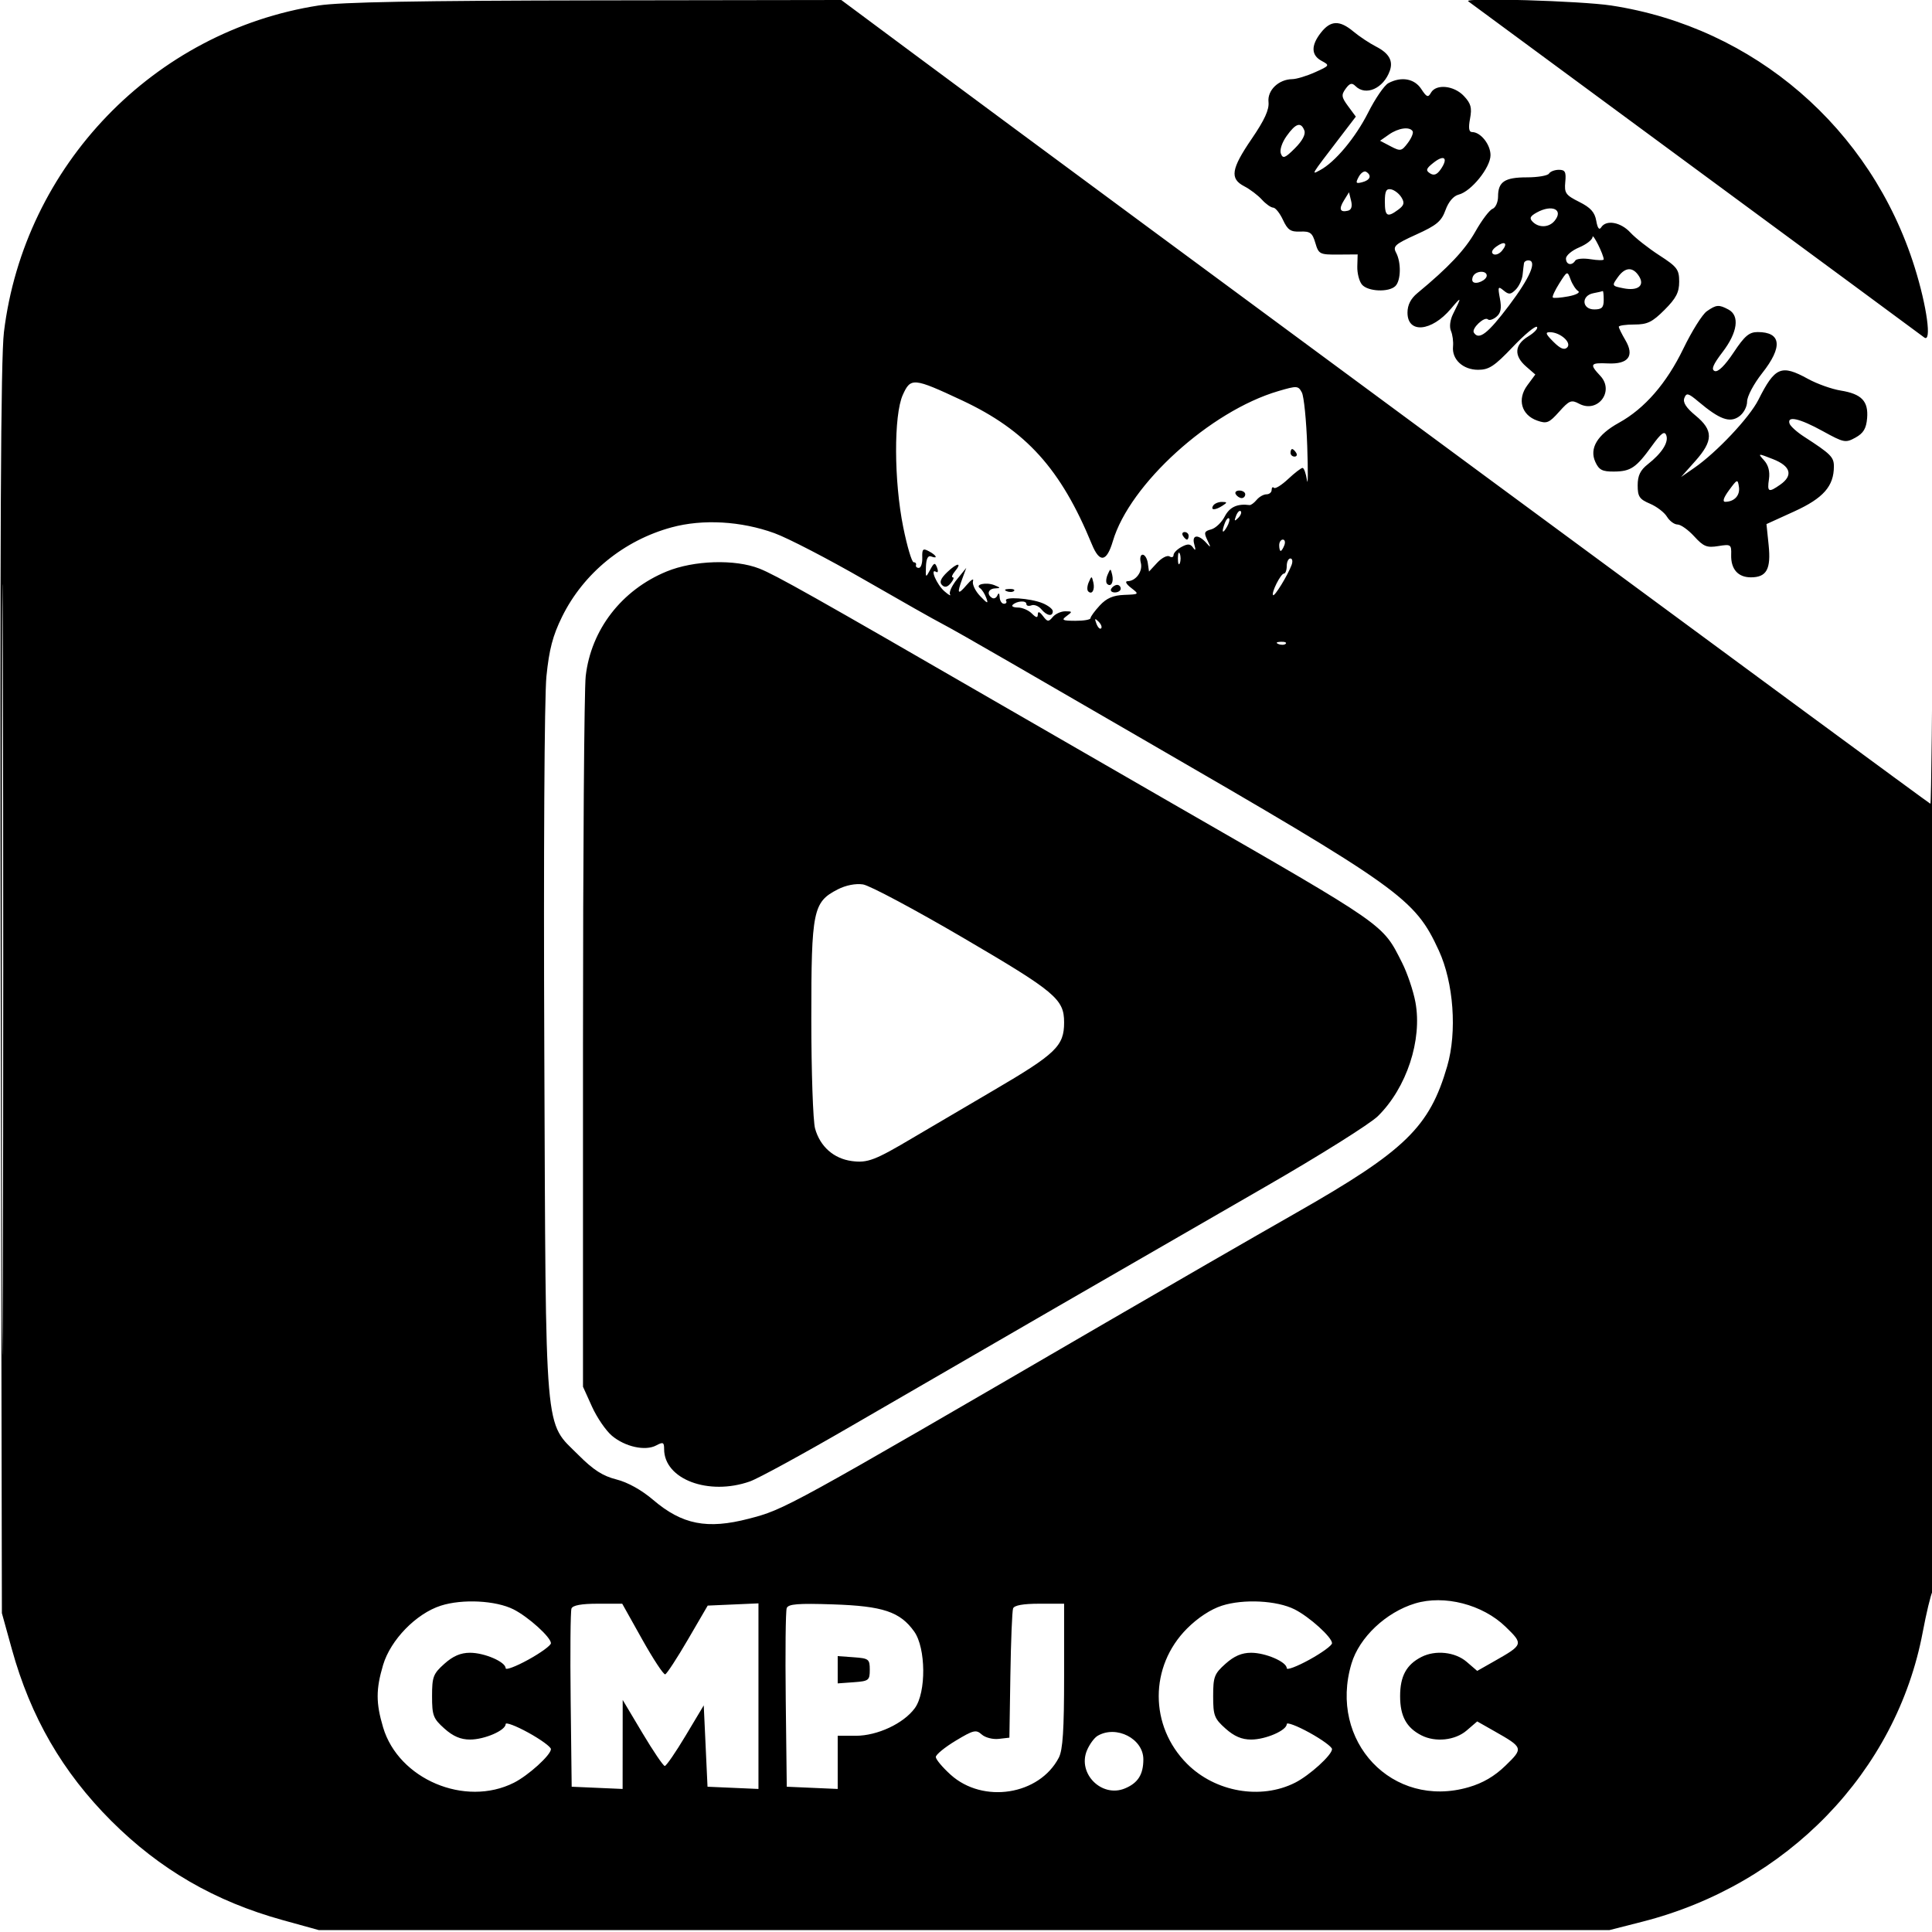 <svg xmlns="http://www.w3.org/2000/svg" width="512" height="512" viewBox="0 0 512 512" version="1.1">
	<path d="M 84.460 1.448 C 40.787 8.236, 6.407 43.909, 1.044 88 C 0.201 94.929, -0.029 142.146, 0.194 262.500 L 0.500 427.500 3.142 437.050 C 8.115 455.030, 16.570 469.639, 29.465 482.535 C 42.361 495.430, 56.970 503.885, 74.950 508.858 L 84.500 511.500 255.500 511.500 L 426.500 511.500 435.217 509.277 C 473.599 499.487, 502.578 469.555, 509.550 432.500 C 510.482 427.550, 511.639 422.719, 512.122 421.764 C 512.618 420.782, 512.895 348.412, 512.758 255.264 C 512.625 164.644, 512.396 118.063, 512.250 151.750 C 512.104 185.438, 511.799 213, 511.572 213 C 511.201 213, 289.792 49.691, 242.221 14.330 L 222.943 0 157.721 0.099 C 110.951 0.170, 90.225 0.551, 84.460 1.448 M 389.083 0.335 C 389.313 0.519, 416.275 20.391, 449 44.495 C 481.725 68.599, 509.136 88.810, 509.913 89.410 C 511.996 91.016, 510.674 81.252, 507.392 70.788 C 495.847 33.976, 464.838 7.235, 427 1.461 C 418.978 0.237, 387.809 -0.689, 389.083 0.335 M 350.073 8.635 C 347.384 12.053, 347.445 14.631, 350.250 16.138 C 352.447 17.318, 352.405 17.390, 348.500 19.147 C 346.300 20.137, 343.588 20.959, 342.473 20.974 C 338.855 21.021, 335.840 23.912, 336.166 27.022 C 336.379 29.048, 335.132 31.788, 331.731 36.765 C 326.253 44.782, 325.849 47.354, 329.752 49.372 C 331.266 50.155, 333.361 51.741, 334.407 52.898 C 335.454 54.054, 336.803 55.010, 337.405 55.022 C 338.007 55.034, 339.175 56.496, 340 58.272 C 341.242 60.945, 342.029 61.478, 344.577 61.371 C 347.207 61.261, 347.789 61.698, 348.577 64.371 C 349.458 67.359, 349.733 67.498, 354.645 67.463 L 359.790 67.426 359.699 70.625 C 359.649 72.384, 360.202 74.538, 360.927 75.412 C 362.476 77.279, 368.076 77.524, 369.800 75.800 C 371.269 74.331, 371.364 69.549, 369.976 66.955 C 369.068 65.258, 369.677 64.713, 375.371 62.131 C 380.747 59.694, 381.999 58.644, 383.073 55.674 C 383.872 53.464, 385.189 51.918, 386.566 51.573 C 389.891 50.738, 395 44.406, 395 41.120 C 395 38.289, 392.380 35, 390.126 35 C 389.274 35, 389.109 33.936, 389.576 31.444 C 390.120 28.549, 389.817 27.434, 387.947 25.444 C 385.318 22.645, 380.562 22.174, 379.216 24.578 C 378.464 25.923, 378.082 25.774, 376.643 23.578 C 374.835 20.818, 371.357 20.204, 367.927 22.039 C 366.859 22.610, 364.462 26.098, 362.599 29.789 C 359.220 36.483, 353.823 42.954, 349.841 45.085 C 347.431 46.375, 347.235 46.701, 354.904 36.670 L 359.309 30.909 357.272 28.154 C 355.493 25.748, 355.411 25.159, 356.621 23.503 C 357.697 22.032, 358.275 21.875, 359.204 22.804 C 361.937 25.537, 366.654 23.438, 368.317 18.750 C 369.252 16.111, 368.099 14.101, 364.629 12.322 C 362.908 11.440, 360.228 9.657, 358.673 8.359 C 355.009 5.301, 352.635 5.377, 350.073 8.635 M 340.975 36.035 C 339.721 37.796, 339.080 39.766, 339.448 40.725 C 339.985 42.125, 340.558 41.903, 343.183 39.279 C 345.140 37.322, 346.058 35.593, 345.673 34.589 C 344.765 32.224, 343.387 32.648, 340.975 36.035 M 368.087 35.651 L 365.730 37.303 368.524 38.766 C 371.139 40.137, 371.431 40.081, 373.081 37.893 C 374.050 36.608, 374.627 35.206, 374.363 34.778 C 373.564 33.486, 370.588 33.900, 368.087 35.651 M 380 43.042 C 377.933 44.649, 377.752 45.148, 378.952 45.927 C 379.989 46.599, 380.797 46.308, 381.777 44.908 C 383.856 41.940, 382.819 40.851, 380 43.042 M 360.068 46.874 C 359.184 48.524, 359.322 48.728, 361.017 48.285 C 363.137 47.731, 363.602 46.490, 362.050 45.531 C 361.528 45.208, 360.636 45.812, 360.068 46.874 M 410.500 46 C 410.160 46.550, 407.524 47, 404.641 47 C 398.753 47, 397 48.168, 397 52.093 C 397 53.574, 396.340 55.039, 395.534 55.349 C 394.727 55.658, 392.685 58.361, 390.995 61.355 C 388.259 66.203, 383.874 70.860, 375.631 77.674 C 373.855 79.142, 373 80.826, 373 82.857 C 373 88.476, 379.362 87.911, 384.497 81.836 C 387.382 78.423, 387.427 78.526, 385.086 83.186 C 384.291 84.770, 384.057 86.617, 384.517 87.686 C 384.946 88.684, 385.194 90.549, 385.067 91.831 C 384.729 95.242, 387.704 98, 391.722 98 C 394.594 98, 396.044 97.044, 400.872 91.971 C 404.027 88.655, 406.920 86.253, 407.301 86.634 C 407.681 87.015, 406.644 88.146, 404.996 89.148 C 401.341 91.371, 401.138 94.264, 404.437 97.132 L 406.874 99.251 404.746 102.130 C 402.017 105.821, 403.189 109.991, 407.369 111.461 C 409.908 112.354, 410.513 112.109, 413.194 109.109 C 415.876 106.107, 416.421 105.888, 418.468 106.983 C 423.411 109.628, 427.937 103.690, 424.094 99.600 C 421.177 96.495, 421.422 96.095, 426.111 96.311 C 431.551 96.561, 433.216 94.329, 430.730 90.120 C 429.778 88.509, 429 86.923, 429 86.596 C 429 86.268, 430.853 86, 433.118 86 C 436.567 86, 437.865 85.370, 441.118 82.118 C 444.184 79.051, 445 77.482, 445 74.648 C 445 71.419, 444.477 70.723, 439.750 67.667 C 436.863 65.799, 433.409 63.086, 432.076 61.636 C 429.512 58.849, 425.649 58.158, 424.330 60.250 C 423.813 61.071, 423.364 60.471, 423.021 58.500 C 422.628 56.238, 421.516 55.008, 418.500 53.500 C 414.916 51.708, 414.533 51.162, 414.813 48.250 C 415.073 45.560, 414.781 45, 413.122 45 C 412.020 45, 410.840 45.450, 410.500 46 M 367 53.427 C 367 57.345, 367.638 57.728, 370.559 55.559 C 372.112 54.405, 372.279 53.756, 371.393 52.309 C 370.784 51.314, 369.546 50.355, 368.643 50.177 C 367.365 49.925, 367 50.648, 367 53.427 M 356.181 53.075 C 354.732 55.403, 355.095 56.359, 357.231 55.838 C 358.129 55.619, 358.421 54.698, 358.059 53.228 L 357.500 50.956 356.181 53.075 M 407.240 56.326 C 405.473 57.307, 405.244 57.844, 406.190 58.790 C 407.829 60.429, 410.494 60.315, 411.964 58.544 C 414.457 55.539, 411.314 54.064, 407.240 56.326 M 422.039 62.801 C 422.018 63.517, 420.425 64.760, 418.500 65.564 C 416.575 66.369, 415 67.696, 415 68.513 C 415 70.166, 416.562 70.517, 417.459 69.066 C 417.777 68.552, 419.603 68.386, 421.518 68.697 C 423.433 69.007, 425 69.029, 425 68.746 C 425 67.506, 422.074 61.632, 422.039 62.801 M 396.526 65.358 C 395.405 66.177, 395.099 66.943, 395.735 67.336 C 396.306 67.689, 397.338 67.297, 398.029 66.465 C 399.733 64.412, 398.780 63.710, 396.526 65.358 M 403.872 69.750 C 403.802 70.162, 403.637 71.549, 403.505 72.832 C 403.373 74.114, 402.553 75.875, 401.683 76.746 C 400.342 78.087, 399.852 78.122, 398.469 76.975 C 396.999 75.754, 396.903 75.965, 397.496 79.125 C 397.981 81.715, 397.736 82.975, 396.552 83.957 C 395.672 84.687, 394.662 84.995, 394.307 84.640 C 393.425 83.758, 389.914 87.052, 390.583 88.134 C 391.901 90.268, 394.270 88.443, 399.925 80.938 C 405.538 73.490, 407.446 69, 405 69 C 404.450 69, 403.943 69.338, 403.872 69.750 M 428.791 73.397 C 427.106 75.735, 427.125 75.775, 430.229 76.396 C 434.044 77.159, 435.936 75.709, 434.370 73.222 C 432.761 70.666, 430.715 70.730, 428.791 73.397 M 390.459 73.067 C 390.096 73.653, 390.050 74.384, 390.357 74.690 C 391.179 75.513, 394 74.229, 394 73.031 C 394 71.674, 391.303 71.701, 390.459 73.067 M 413.237 75.094 C 412.070 76.939, 411.292 78.626, 411.510 78.844 C 411.728 79.062, 413.584 78.925, 415.634 78.541 C 417.684 78.156, 418.853 77.527, 418.231 77.143 C 417.609 76.758, 416.708 75.386, 416.230 74.092 C 415.363 71.749, 415.353 71.753, 413.237 75.094 M 422.250 77.706 C 418.978 78.336, 419.191 82, 422.500 82 C 424.500 82, 425 81.500, 425 79.500 C 425 78.125, 424.887 77.061, 424.750 77.136 C 424.613 77.211, 423.488 77.467, 422.250 77.706 M 452.311 82.495 C 451.137 83.317, 448.351 87.761, 446.120 92.371 C 441.651 101.602, 435.852 108.276, 429.025 112.044 C 423.316 115.195, 421.136 118.809, 422.776 122.407 C 423.748 124.541, 424.624 124.994, 427.729 124.968 C 432.175 124.931, 433.590 123.970, 437.808 118.124 C 440.211 114.793, 441.111 114.125, 441.572 115.327 C 442.282 117.178, 440.444 120.076, 436.682 123.036 C 434.691 124.602, 434 126.042, 434 128.624 C 434 131.599, 434.470 132.301, 437.250 133.479 C 439.038 134.236, 441.066 135.788, 441.758 136.928 C 442.451 138.067, 443.714 139, 444.565 139 C 445.416 139, 447.404 140.414, 448.983 142.143 C 451.456 144.850, 452.339 145.207, 455.358 144.717 C 458.699 144.175, 458.858 144.282, 458.780 147.039 C 458.672 150.821, 460.581 153, 464 153 C 468.178 153, 469.366 150.834, 468.704 144.426 L 468.133 138.889 475.494 135.534 C 483.207 132.019, 486 128.846, 486 123.596 C 486 121.121, 485.182 120.308, 478.077 115.713 C 476.194 114.496, 474.469 112.938, 474.244 112.250 C 473.540 110.105, 476.906 110.870, 483.045 114.250 C 488.650 117.336, 489.088 117.423, 491.724 115.969 C 493.829 114.807, 494.573 113.569, 494.803 110.843 C 495.185 106.312, 493.349 104.393, 487.770 103.494 C 485.421 103.116, 481.531 101.725, 479.124 100.403 C 472.046 96.516, 470.388 97.217, 465.992 105.955 C 463.631 110.648, 454.906 119.910, 449 123.993 L 445.500 126.413 449.250 122.204 C 454.056 116.809, 454.082 114.038, 449.364 110.148 C 446.848 108.075, 445.925 106.639, 446.366 105.489 C 446.924 104.034, 447.394 104.154, 450.122 106.449 C 455.699 111.142, 458.376 112.126, 460.851 110.392 C 462.064 109.542, 463 107.810, 463 106.414 C 463 105.039, 464.776 101.694, 467 98.881 C 472.504 91.918, 472.075 88, 465.810 88 C 463.542 88, 462.346 89.016, 459.414 93.432 C 457.140 96.857, 455.299 98.668, 454.432 98.335 C 453.410 97.943, 453.950 96.636, 456.528 93.260 C 460.478 88.087, 461.086 83.651, 458.066 82.035 C 455.513 80.669, 454.841 80.723, 452.311 82.495 M 411.668 90.577 C 413.504 92.413, 414.554 92.846, 415.319 92.081 C 416.583 90.817, 413.530 88.083, 410.795 88.032 C 409.424 88.006, 409.594 88.503, 411.668 90.577 M 0.488 257 C 0.488 348.025, 0.606 385.262, 0.750 339.750 C 0.894 294.237, 0.894 219.762, 0.750 174.250 C 0.606 128.737, 0.488 165.975, 0.488 257 M 239.254 104.640 C 236.827 110.035, 236.887 127.474, 239.374 139.750 C 240.405 144.838, 241.642 149, 242.124 149 C 242.606 149, 242.888 149.338, 242.750 149.750 C 242.613 150.162, 242.950 150.500, 243.500 150.500 C 244.050 150.500, 244.461 149.286, 244.413 147.802 C 244.338 145.484, 244.584 145.242, 246.163 146.087 C 248.237 147.197, 248.661 148.190, 246.750 147.460 C 245.926 147.146, 245.461 148.058, 245.386 150.139 C 245.277 153.173, 245.319 153.207, 246.484 151.030 C 247.531 149.074, 247.783 148.993, 248.337 150.435 C 248.689 151.353, 248.574 151.855, 248.082 151.551 C 246.343 150.476, 248.228 154.895, 250.272 156.685 C 251.411 157.683, 252.084 158.050, 251.767 157.500 C 251.450 156.949, 252.289 155.149, 253.631 153.500 L 256.072 150.500 255.036 153.315 C 253.527 157.415, 253.801 157.812, 256.199 155 C 257.372 153.625, 258.119 153.175, 257.859 154 C 257.599 154.825, 258.448 156.609, 259.744 157.964 C 261.707 160.016, 261.980 160.099, 261.374 158.464 C 260.973 157.384, 260.238 156.225, 259.739 155.889 C 258.251 154.886, 261.338 154.213, 263.500 155.068 C 265.195 155.739, 265.233 155.870, 263.750 155.930 C 261.889 156.004, 261.391 157.505, 262.915 158.447 C 263.418 158.758, 264.057 158.447, 264.336 157.756 C 264.641 156.998, 264.873 157.194, 264.921 158.250 C 264.964 159.213, 265.477 160, 266.059 160 C 266.641 160, 266.895 159.640, 266.623 159.199 C 265.911 158.047, 273.001 158.514, 276.250 159.833 C 277.762 160.448, 279 161.412, 279 161.975 C 279 163.489, 277.427 163.220, 275.962 161.454 C 275.257 160.604, 274.077 160.140, 273.340 160.423 C 272.603 160.706, 272 160.541, 272 160.057 C 272 159.065, 269.427 159.240, 268.362 160.304 C 267.980 160.687, 268.610 161, 269.762 161 C 270.914 161, 272.564 161.707, 273.429 162.571 C 274.611 163.754, 275.008 163.816, 275.032 162.821 C 275.053 161.934, 275.502 162.078, 276.400 163.261 C 277.584 164.820, 277.880 164.849, 278.991 163.511 C 279.681 162.680, 281.176 162, 282.314 162 C 284.212 162, 284.242 162.103, 282.676 163.250 C 281.208 164.326, 281.528 164.503, 284.985 164.519 C 287.193 164.530, 289 164.216, 289 163.821 C 289 163.426, 290.105 161.911, 291.455 160.454 C 293.251 158.516, 294.989 157.765, 297.934 157.653 C 301.947 157.500, 301.952 157.495, 299.729 155.772 C 298.450 154.781, 298.063 154.035, 298.821 154.022 C 301.048 153.985, 302.912 151.381, 302.324 149.131 C 302.017 147.958, 302.238 147, 302.814 147 C 303.390 147, 304.005 148.005, 304.180 149.234 L 304.500 151.468 306.673 149.128 C 307.869 147.840, 309.331 147.087, 309.923 147.453 C 310.516 147.819, 311 147.657, 311 147.094 C 311 146.531, 311.957 145.558, 313.127 144.932 C 314.785 144.045, 315.461 144.092, 316.193 145.147 C 316.842 146.083, 316.934 145.799, 316.490 144.225 C 315.759 141.630, 317.623 141.504, 319.802 144 C 320.897 145.255, 320.926 145.121, 319.980 143.176 C 318.999 141.157, 319.128 140.779, 320.965 140.299 C 322.128 139.995, 323.749 138.453, 324.566 136.873 C 325.863 134.364, 327.917 133.422, 331.154 133.850 C 331.514 133.897, 332.356 133.275, 333.027 132.468 C 333.697 131.661, 334.865 131, 335.622 131 C 336.380 131, 337 130.475, 337 129.833 C 337 129.192, 337.276 128.942, 337.612 129.279 C 337.949 129.616, 339.637 128.568, 341.362 126.950 C 343.088 125.333, 344.809 124.007, 345.187 124.005 C 345.564 124.002, 346.092 125.463, 346.360 127.250 C 346.628 129.037, 346.659 124.963, 346.429 118.194 C 346.199 111.426, 345.556 105.039, 345 104 C 344.040 102.207, 343.723 102.189, 338.745 103.652 C 320.733 108.944, 299.374 128.319, 294.919 143.408 C 293.274 148.978, 291.415 149.260, 289.358 144.250 C 281.150 124.268, 271.918 114.042, 254.895 106.079 C 242.074 100.081, 241.335 100.013, 239.254 104.640 M 342 120 C 342 120.550, 342.477 121, 343.059 121 C 343.641 121, 343.840 120.550, 343.500 120 C 343.160 119.450, 342.684 119, 342.441 119 C 342.198 119, 342 119.450, 342 120 M 467.492 121.991 C 468.637 123.257, 469.085 124.967, 468.792 126.961 C 468.284 130.425, 468.673 130.618, 471.777 128.443 C 475.267 125.999, 474.571 123.528, 469.872 121.682 C 465.810 120.086, 465.773 120.091, 467.492 121.991 M 458.220 129.900 C 456.759 131.887, 456.400 132.995, 457.220 132.985 C 459.633 132.956, 461.175 131.273, 460.837 129.037 C 460.515 126.899, 460.399 126.937, 458.220 129.900 M 327.500 131 C 327.840 131.550, 328.541 132, 329.059 132 C 329.577 132, 330 131.550, 330 131 C 330 130.450, 329.298 130, 328.441 130 C 327.584 130, 327.160 130.450, 327.500 131 M 321.500 134 C 320.718 135.266, 322.042 135.266, 324 134 C 325.293 133.165, 325.266 133.029, 323.809 133.015 C 322.879 133.007, 321.840 133.450, 321.500 134 M 327.564 136.707 C 327.022 138.132, 327.136 138.247, 328.124 137.267 C 328.808 136.588, 329.115 135.781, 328.807 135.474 C 328.499 135.166, 327.940 135.721, 327.564 136.707 M 324.624 138.539 C 323.659 141.053, 323.943 141.702, 325.122 139.675 C 325.706 138.671, 325.973 137.639, 325.715 137.382 C 325.458 137.124, 324.966 137.645, 324.624 138.539 M 178 139.750 C 165.326 143.188, 154.629 151.914, 148.953 163.445 C 146.486 168.455, 145.535 172.079, 144.811 179.224 C 144.268 184.584, 144.031 226.707, 144.248 279 C 144.681 382.801, 144.134 376.411, 153.385 385.680 C 157.251 389.553, 159.766 391.164, 163.359 392.069 C 166.358 392.824, 170.013 394.858, 173.089 397.483 C 180.772 404.041, 187.410 405.347, 198.450 402.471 C 208.011 399.981, 208.106 399.929, 293 350.540 C 309.225 341.101, 331.931 328.005, 343.457 321.439 C 372.419 304.939, 378.827 298.722, 383.525 282.563 C 386.174 273.448, 385.230 260.416, 381.302 251.895 C 374.921 238.054, 371.352 235.505, 303 195.973 C 292.275 189.770, 276.525 180.652, 268 175.710 C 259.475 170.768, 251.150 166.042, 249.500 165.207 C 247.850 164.373, 238.670 159.179, 229.099 153.666 C 219.529 148.153, 208.794 142.588, 205.244 141.300 C 196.396 138.088, 186.254 137.511, 178 139.750 M 313.500 142 C 313.840 142.550, 314.316 143, 314.559 143 C 314.802 143, 315 142.550, 315 142 C 315 141.450, 314.523 141, 313.941 141 C 313.359 141, 313.160 141.450, 313.500 142 M 339 144.500 C 339 145.325, 339.177 146, 339.393 146 C 339.609 146, 340.045 145.325, 340.362 144.500 C 340.678 143.675, 340.501 143, 339.969 143 C 339.436 143, 339 143.675, 339 144.500 M 312.158 148 C 312.158 149.375, 312.385 149.938, 312.662 149.250 C 312.940 148.563, 312.940 147.438, 312.662 146.750 C 312.385 146.063, 312.158 146.625, 312.158 148 M 341 150 C 341 151.100, 340.663 152.004, 340.250 152.008 C 339.401 152.017, 336.824 157.157, 337.387 157.720 C 337.790 158.123, 341.231 152.514, 342.276 149.750 C 342.640 148.787, 342.501 148, 341.969 148 C 341.436 148, 341 148.900, 341 150 M 176.663 151.447 C 164.753 156.345, 156.622 166.865, 155.218 179.194 C 154.823 182.662, 154.500 226.450, 154.500 276.500 L 154.500 367.500 156.883 372.773 C 158.194 375.673, 160.570 379.143, 162.163 380.483 C 165.659 383.425, 171.012 384.599, 173.895 383.056 C 175.725 382.077, 176 382.204, 176 384.031 C 176 392.025, 187.780 396.459, 198.744 392.590 C 200.942 391.815, 212.811 385.336, 225.120 378.193 C 255.917 360.321, 304.381 332.312, 335.446 314.433 C 349.717 306.220, 363.089 297.828, 365.162 295.784 C 372.776 288.278, 376.952 275.602, 375.104 265.605 C 374.545 262.581, 372.944 257.849, 371.546 255.090 C 366.311 244.760, 367.718 245.740, 312.500 213.981 C 299.850 206.705, 277.981 194.094, 263.902 185.955 C 215.835 158.169, 205.499 152.351, 201.230 150.676 C 194.772 148.142, 183.870 148.484, 176.663 151.447 M 251.036 151.616 C 249.306 153.271, 248.886 154.286, 249.628 155.028 C 250.370 155.770, 251.066 155.626, 251.965 154.542 C 252.669 153.694, 252.910 153, 252.500 153 C 252.090 153, 252.324 152.314, 253.020 151.476 C 255.094 148.977, 253.692 149.076, 251.036 151.616 M 293.531 152.293 C 293.103 153.279, 293.034 154.367, 293.376 154.710 C 294.392 155.725, 295.211 154.299, 294.743 152.328 C 294.329 150.581, 294.275 150.580, 293.531 152.293 M 288.531 154.293 C 288.103 155.279, 288.034 156.367, 288.376 156.710 C 289.392 157.725, 290.211 156.299, 289.743 154.328 C 289.329 152.581, 289.275 152.580, 288.531 154.293 M 294.500 156 C 294.160 156.550, 294.584 157, 295.441 157 C 296.298 157, 297 156.550, 297 156 C 297 155.450, 296.577 155, 296.059 155 C 295.541 155, 294.840 155.450, 294.500 156 M 266.813 156.683 C 267.534 156.972, 268.397 156.936, 268.729 156.604 C 269.061 156.272, 268.471 156.036, 267.417 156.079 C 266.252 156.127, 266.015 156.364, 266.813 156.683 M 290.564 165.293 C 290.940 166.279, 291.499 166.834, 291.807 166.526 C 292.115 166.219, 291.808 165.412, 291.124 164.733 C 290.136 163.753, 290.022 163.868, 290.564 165.293 M 338.813 170.683 C 339.534 170.972, 340.397 170.936, 340.729 170.604 C 341.061 170.272, 340.471 170.036, 339.417 170.079 C 338.252 170.127, 338.015 170.364, 338.813 170.683 M 222 235.702 C 215.454 239.064, 215.003 241.280, 215.007 270 C 215.009 284.025, 215.458 297.108, 216.004 299.074 C 217.331 303.850, 220.944 307.049, 225.739 307.692 C 229.902 308.250, 231.877 307.496, 242 301.482 C 245.025 299.685, 254.610 294.051, 263.300 288.962 C 279.860 279.263, 282 277.203, 282 270.954 C 282 264.778, 279.717 262.863, 255.321 248.575 C 242.440 241.031, 230.461 234.644, 228.701 234.381 C 226.739 234.089, 224.145 234.600, 222 235.702 M 116.819 425.520 C 110.285 427.614, 103.496 434.590, 101.522 441.239 C 99.605 447.692, 99.605 451.308, 101.522 457.761 C 105.604 471.508, 123.238 478.974, 136.196 472.442 C 140.045 470.501, 146 465.091, 146 463.535 C 146 462.945, 143.300 460.977, 140 459.163 C 136.700 457.349, 134 456.334, 134 456.907 C 134 458.575, 128.412 461, 124.565 461 C 122.074 461, 120.068 460.139, 117.766 458.082 C 114.806 455.437, 114.500 454.633, 114.500 449.500 C 114.500 444.367, 114.806 443.563, 117.766 440.918 C 120.068 438.861, 122.074 438, 124.565 438 C 128.412 438, 134 440.425, 134 442.093 C 134 442.666, 136.700 441.651, 140 439.837 C 143.300 438.023, 146 436.055, 146 435.465 C 146 433.891, 140.027 428.490, 136.088 426.502 C 131.402 424.138, 122.539 423.686, 116.819 425.520 M 323.819 425.520 C 320.873 426.464, 317.451 428.706, 314.590 431.567 C 304.568 441.590, 304.570 457.412, 314.594 467.436 C 322.069 474.911, 334.115 477.019, 343.196 472.442 C 347.045 470.501, 353 465.091, 353 463.535 C 353 462.945, 350.300 460.977, 347 459.163 C 343.700 457.349, 341 456.334, 341 456.907 C 341 458.575, 335.412 461, 331.565 461 C 329.074 461, 327.068 460.139, 324.766 458.082 C 321.806 455.437, 321.500 454.633, 321.500 449.500 C 321.500 444.367, 321.806 443.563, 324.766 440.918 C 327.068 438.861, 329.074 438, 331.565 438 C 335.412 438, 341 440.425, 341 442.093 C 341 442.666, 343.700 441.651, 347 439.837 C 350.300 438.023, 353 436.055, 353 435.465 C 353 433.891, 347.027 428.490, 343.088 426.502 C 338.402 424.138, 329.539 423.686, 323.819 425.520 M 374.994 424.934 C 367.260 427.287, 360.236 433.932, 358.161 440.858 C 351.982 461.481, 369.041 479.491, 389.202 473.630 C 392.998 472.526, 396.071 470.727, 398.978 467.905 C 403.760 463.265, 403.721 463.146, 395.988 458.756 L 391.475 456.194 388.682 458.597 C 385.629 461.224, 380.401 461.784, 376.684 459.883 C 372.706 457.849, 371.044 454.789, 371.044 449.500 C 371.044 444.211, 372.706 441.151, 376.684 439.117 C 380.401 437.216, 385.629 437.776, 388.682 440.403 L 391.475 442.806 395.988 440.244 C 403.718 435.855, 403.758 435.734, 398.993 431.109 C 392.896 425.192, 382.738 422.579, 374.994 424.934 M 151.449 426.272 C 151.181 426.971, 151.082 437.884, 151.231 450.522 L 151.500 473.500 158.250 473.796 L 165 474.091 165.010 462.296 L 165.019 450.500 170.237 459.250 C 173.107 464.063, 175.778 468, 176.172 468 C 176.567 468, 179.052 464.387, 181.695 459.972 L 186.500 451.943 187 462.722 L 187.500 473.500 194.250 473.796 L 201 474.091 201 449.500 L 201 424.909 194.274 425.204 L 187.549 425.500 182.312 434.488 C 179.431 439.431, 176.720 443.583, 176.287 443.714 C 175.854 443.845, 173.114 439.688, 170.197 434.476 L 164.895 425 158.416 425 C 154.097 425, 151.775 425.424, 151.449 426.272 M 208.490 426.167 C 208.199 426.924, 208.082 437.884, 208.231 450.522 L 208.500 473.500 215.250 473.796 L 222 474.091 222 467.046 L 222 460 226.788 460 C 232.517 460, 239.476 456.744, 242.441 452.677 C 245.487 448.499, 245.388 436.745, 242.270 432.373 C 238.530 427.130, 234.004 425.616, 220.759 425.178 C 211.444 424.870, 208.909 425.074, 208.490 426.167 M 268.477 426.250 C 268.224 426.938, 267.901 434.925, 267.759 444 L 267.500 460.500 264.662 460.825 C 263.100 461.004, 261.075 460.475, 260.162 459.651 C 258.670 458.305, 257.963 458.476, 253.250 461.317 C 250.363 463.058, 248 464.996, 248 465.625 C 248 466.253, 249.765 468.362, 251.922 470.311 C 260.520 478.078, 275.427 475.733, 280.595 465.800 C 281.658 463.757, 282 458.462, 282 444.050 L 282 425 275.469 425 C 271.155 425, 268.781 425.425, 268.477 426.250 M 222 442.500 L 222 446.115 226.250 445.807 C 230.237 445.519, 230.500 445.315, 230.500 442.500 C 230.500 439.685, 230.237 439.481, 226.250 439.193 L 222 438.885 222 442.500 M 290.881 460.007 C 289.991 460.527, 288.713 462.280, 288.041 463.902 C 285.504 470.026, 291.984 476.492, 298.113 473.953 C 301.572 472.520, 303 470.267, 303 466.240 C 303 460.779, 295.852 457.102, 290.881 460.007" stroke="none" fill="black" fill-rule="evenodd"/>
</svg>